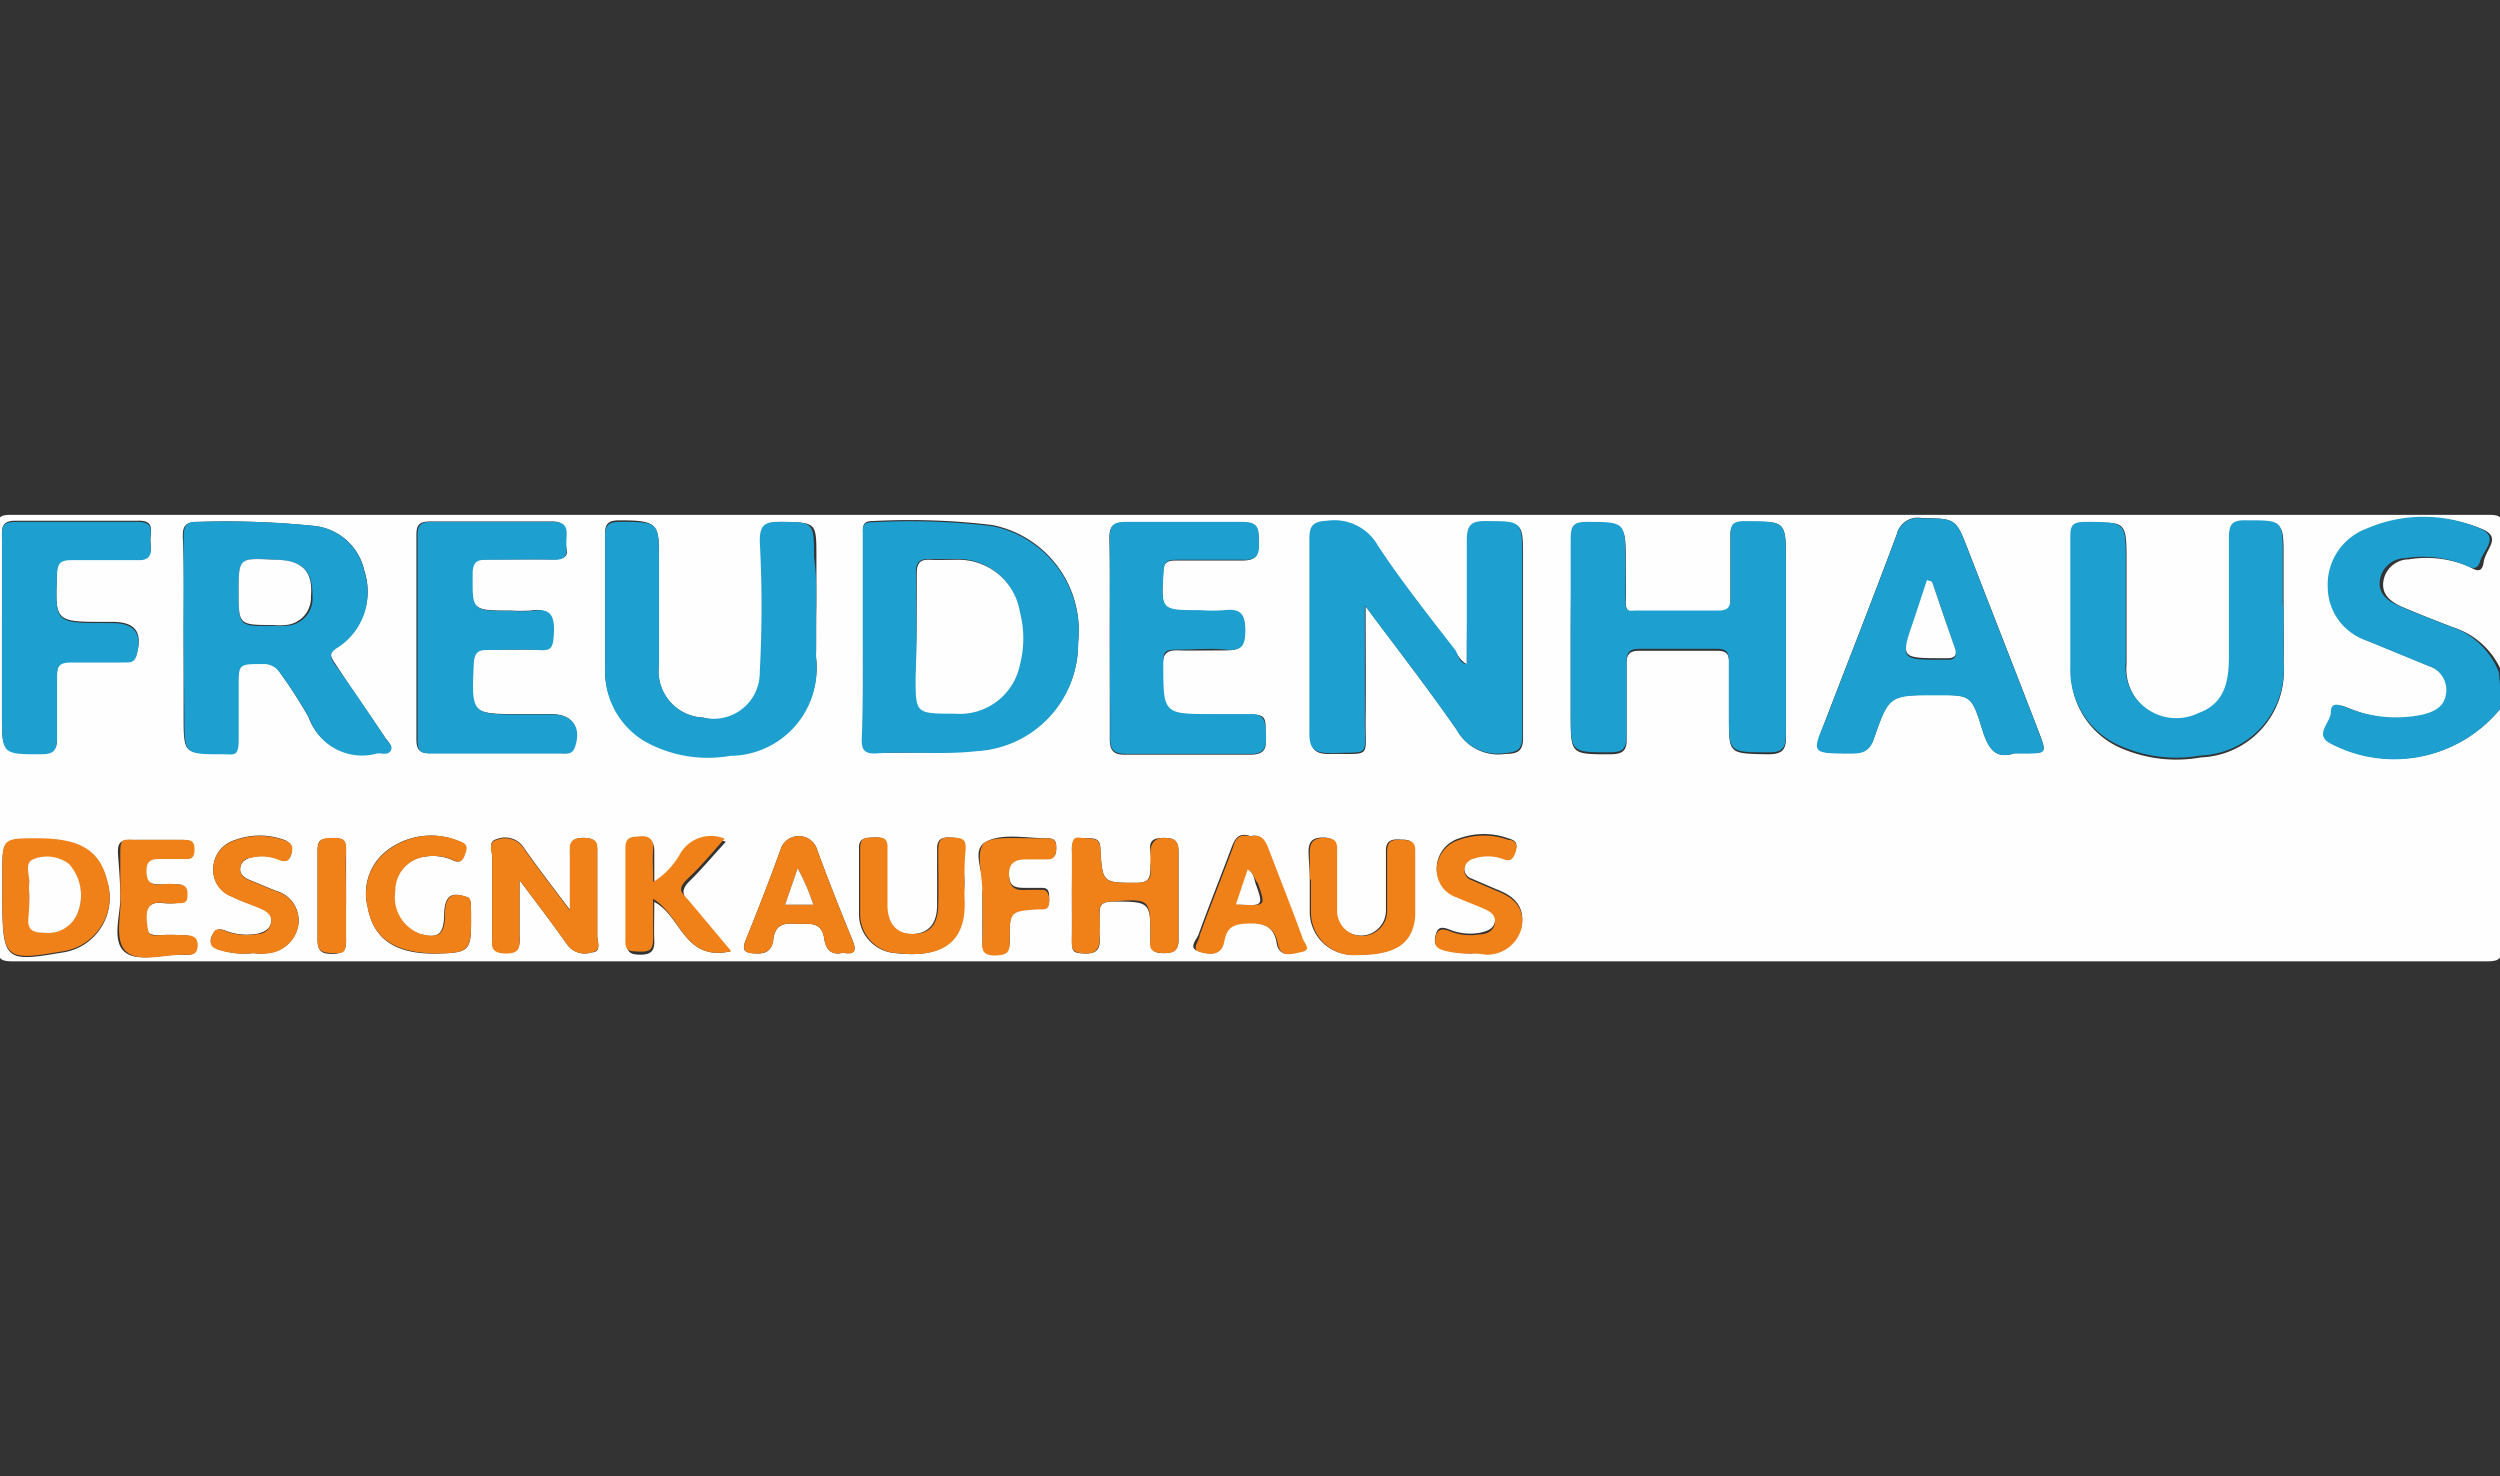 <svg id="Laag_1" data-name="Laag 1" xmlns="http://www.w3.org/2000/svg" viewBox="0 0 64 37.79"><rect x="0" y="0" width="64" height="37.79" fill="#333333" stroke="none"/><defs><style>.cls-1{fill:#fefefe;}.cls-2{fill:#1d9fcf;}.cls-3{fill:#f08119;}</style></defs><path class="cls-1" d="M64.05,18.09c0,2.05,0,4.09,0,6.13,0,.33-.07.39-.39.39H.33c-.32,0-.39-.06-.39-.39q0-5.35,0-10.7c0-.29.06-.34.35-.34H63.71c.29,0,.35.05.35.34,0,1.24,0,2.48,0,3.72a2,2,0,0,0-1.26-1.18c-.44-.17-.88-.34-1.32-.53-.28-.13-.53-.31-.46-.68a.66.66,0,0,1,.64-.53,2.81,2.81,0,0,1,1.49.16c.15.06.38.27.43-.08s.46-.62,0-.84a3.65,3.65,0,0,0-2.9,0,1.53,1.53,0,0,0-1,1.51,1.45,1.45,0,0,0,1,1.36l1.58.65a.64.64,0,0,1,.45.7c0,.34-.29.46-.58.54a3.33,3.33,0,0,1-2-.19c-.16-.06-.35-.16-.37.13s-.43.58,0,.81A3.5,3.5,0,0,0,64.05,18.09ZM37.55,17c-.15-.07-.22-.22-.31-.34-.67-.89-1.37-1.77-2-2.7A1.28,1.28,0,0,0,34,13.35c-.39,0-.46.14-.46.49,0,1.63,0,3.27,0,4.9,0,.48.14.58.58.56,1,0,.83.09.84-.83s0-2,0-2.95c.78,1.05,1.59,2.09,2.34,3.17a1.2,1.2,0,0,0,1.24.61c.34,0,.46-.09.45-.45,0-1.52,0-3.05,0-4.57,0-.92,0-.9-.92-.92-.4,0-.51.11-.5.5C37.57,14.91,37.55,16,37.55,17ZM4.7,16.31v2c0,1,0,1,1,.95.28,0,.4-.08.39-.38s0-.91,0-1.36c0-.6,0-.59.61-.57a.5.5,0,0,1,.46.26,11.8,11.8,0,0,1,.74,1.15,1.43,1.43,0,0,0,1.73.9c.12,0,.28.06.35-.07s-.07-.22-.13-.32C9.45,18.27,9,17.64,8.59,17c-.14-.2-.19-.31.07-.46a1.68,1.68,0,0,0,.67-1.92A1.47,1.47,0,0,0,8,13.46a22.08,22.08,0,0,0-2.93-.1c-.33,0-.4.11-.39.41C4.72,14.62,4.7,15.47,4.7,16.31Zm35.51,0v2c0,1,0,1,1,1,.32,0,.45-.08.43-.42,0-.63,0-1.26,0-1.89,0-.23.06-.34.32-.34q1,0,2,0c.23,0,.31.08.3.31,0,.47,0,.94,0,1.41,0,.93,0,.91,1,.93.4,0,.47-.14.46-.49,0-1.47,0-2.95,0-4.43,0-1.07,0-1.07-1.1-1-.25,0-.33.09-.32.33,0,.55,0,1.1,0,1.65,0,.21-.06.31-.3.31H41.89c-.2,0-.28-.07-.27-.27s0-.69,0-1c0-1,0-1-1-1-.3,0-.41.08-.4.4C40.23,14.6,40.21,15.45,40.21,16.3Zm-18.12,0c0,.86,0,1.72,0,2.59,0,.24,0,.38.33.37.87,0,1.74,0,2.61-.06a2.75,2.75,0,0,0,2.57-2.77,2.75,2.75,0,0,0-2.2-3,17.6,17.6,0,0,0-3.08-.1c-.28,0-.22.2-.23.36Zm36.37-.79h0V14.27c0-.91,0-.9-.92-.91-.35,0-.47.07-.46.44,0,1,0,2.07,0,3.11,0,.58-.11,1.14-.77,1.38A1.3,1.3,0,0,1,54.44,17c0-.86,0-1.72,0-2.59,0-1.08,0-1.07-1.08-1-.27,0-.35.09-.34.36,0,1.11,0,2.23,0,3.34a2.12,2.12,0,0,0,1.32,2.06,3.55,3.55,0,0,0,2,.22A2.21,2.21,0,0,0,58.46,17C58.47,16.49,58.46,16,58.46,15.54Zm-37.56,0V14.26c0-.9,0-.88-.89-.9-.4,0-.5.11-.5.5a31,31,0,0,1,0,3.34A1.18,1.18,0,0,1,18,18.37,1.19,1.19,0,0,1,16.87,17c0-.89,0-1.79,0-2.68s0-1-1-1c-.28,0-.39.07-.38.37,0,1.13,0,2.26,0,3.39a2.08,2.08,0,0,0,1,1.85,3.3,3.3,0,0,0,2.2.38,2.23,2.23,0,0,0,2.2-2.5C20.9,16.41,20.89,16,20.9,15.53Zm30.65,3.76h.27c.58,0,.58,0,.37-.55-.6-1.56-1.21-3.11-1.81-4.66-.31-.8-.31-.79-1.19-.81a.55.55,0,0,0-.63.41c-.59,1.59-1.21,3.16-1.82,4.75-.33.87-.33.86.63.86.3,0,.49-.05.6-.37.39-1.13.4-1.12,1.6-1.12.88,0,.9,0,1.17.86C50.88,19.12,51.06,19.45,51.55,19.29Zm-23.14-3c0,.88,0,1.76,0,2.64,0,.31.11.41.42.4,1.06,0,2.12,0,3.18,0,.42,0,.41-.22.39-.5s.09-.56-.37-.52-.63,0-1,0c-1.3,0-1.29,0-1.26-1.29,0-.3.13-.37.4-.36s.79,0,1.19,0,.5-.1.51-.49-.12-.57-.54-.52a4.14,4.14,0,0,1-.61,0c-1,0-1,0-.94-1,0-.22.09-.29.31-.29.57,0,1.14,0,1.71,0,.4,0,.42-.17.42-.48s0-.5-.41-.49c-1,0-2,0-3,0-.31,0-.41.08-.41.4C28.42,14.59,28.41,15.42,28.41,16.25Zm-15.76,3h1.67c.13,0,.28.05.36-.14.19-.51,0-.86-.58-.86h-.77c-1.3,0-1.29,0-1.23-1.32,0-.24.09-.33.33-.33.43,0,.86,0,1.29,0s.41-.1.43-.43-.07-.66-.56-.57a4.51,4.51,0,0,1-.52,0c-1,0-1,0-1-1,0-.25.11-.31.35-.31.57,0,1.14,0,1.71,0s.33-.26.34-.49.06-.49-.36-.48c-1,0-2.06,0-3.09,0-.26,0-.36.06-.36.34,0,1.75,0,3.49,0,5.24,0,.31.13.36.4.35Zm-12.6-3v2c0,1,0,1,1,1,.3,0,.42-.08.41-.4,0-.53,0-1.07,0-1.6,0-.27.09-.36.35-.35.45,0,.89,0,1.33,0,.13,0,.28,0,.35-.16.17-.56,0-.85-.61-.85H2.69c-1.29,0-1.28,0-1.23-1.26,0-.27.09-.36.36-.35.56,0,1.14,0,1.7,0,.4,0,.34-.24.33-.46s.14-.53-.31-.52c-1,0-2.09,0-3.14,0-.31,0-.36.13-.35.39C.06,14.6.05,15.45.05,16.3ZM13.3,22.53c.44.59.84,1.11,1.22,1.65a.55.55,0,0,0,.63.2c.26,0,.14-.28.14-.43,0-.69,0-1.38,0-2.07,0-.26,0-.43-.36-.43s-.34.22-.34.45v1.39c-.46-.61-.84-1.1-1.2-1.62a.57.57,0,0,0-.67-.19c-.24.06-.12.29-.12.45,0,.67,0,1.35,0,2,0,.23-.06.45.34.46s.37-.23.36-.48Zm14.14.39c0,.36,0,.72,0,1.08s0,.4.34.41.39-.16.37-.43,0-.37,0-.56,0-.33.3-.34c1,0,1,0,1,.92v.05c0,.27.07.35.34.35s.39-.08.38-.37c0-.74,0-1.48,0-2.21,0-.3-.1-.37-.38-.37s-.38.08-.34.35,0,.28,0,.42c0,.29-.07.38-.36.38-.86,0-.87,0-.92-.87,0-.29-.18-.27-.37-.27s-.37,0-.36.28S27.44,22.53,27.44,22.92Zm-27.38,0c0,1.67.05,1.72,1.5,1.47a1.41,1.41,0,0,0,1.19-1.8c-.19-.79-.69-1.1-1.79-1.1-.9,0-.9,0-.9.87Zm18.66,1.46c-.38-.45-.71-.86-1.06-1.25-.2-.21-.23-.36,0-.58s.61-.66.92-1a.91.91,0,0,0-1.14.39,2,2,0,0,1-.69.72c0-.32,0-.58,0-.85s-.08-.33-.33-.32-.39,0-.38.31c0,.77,0,1.54,0,2.31,0,.28.11.33.36.33s.36-.09.35-.35,0-.67,0-1C17.45,23.45,17.51,24.63,18.72,24.35Zm14.81-1.86h0c0,.28,0,.56,0,.85a1.1,1.1,0,0,0,1.19,1.07c1,0,1.42-.27,1.48-1,0-.55,0-1.1,0-1.65,0-.32-.18-.29-.4-.3s-.33.07-.32.32q0,.75,0,1.5a.64.64,0,0,1-1.28,0c0-.48,0-1,0-1.45,0-.24,0-.42-.33-.42s-.38.16-.37.43S33.53,22.29,33.53,22.49ZM12.06,23.61c0-.62,0-.62-.16-.66-.37-.12-.52,0-.53.48s-.15.62-.65.47a1,1,0,0,1-.62-1.09.88.88,0,0,1,.77-.88,1.27,1.27,0,0,1,.74.1c.15.07.22,0,.27-.14s.1-.27-.1-.34a1.84,1.84,0,0,0-1.8.17,1.38,1.38,0,0,0-.57,1.49c.15.86.75,1.24,1.84,1.2C12,24.39,12.06,24.32,12.06,23.61Zm9.52.78c.32.06.35-.06.24-.33-.32-.78-.63-1.56-.92-2.36a.49.49,0,0,0-.9,0c-.28.78-.58,1.55-.89,2.32-.14.32-.06.38.27.39s.39-.18.42-.39c.06-.37.29-.39.58-.37s.65-.1.72.38C21.14,24.29,21.27,24.47,21.58,24.39Zm10.39-3c-.26-.07-.36.08-.44.3-.28.75-.58,1.49-.85,2.24-.05.13-.27.34,0,.42s.57.14.63-.26.27-.47.65-.47.65.09.72.51.41.27.62.22.05-.28,0-.4c-.27-.75-.57-1.49-.85-2.23C32.36,21.5,32.26,21.34,32,21.41Zm-7.28,1.16a7.15,7.15,0,0,1,0-.8c0-.3-.15-.3-.38-.31s-.33.07-.32.32c0,.47,0,.94,0,1.41s-.22.74-.65.74-.64-.23-.65-.74,0-1,0-1.46c0-.25-.13-.28-.32-.27s-.39,0-.38.27c0,.56,0,1.13,0,1.69a1,1,0,0,0,.93,1c1.05.12,1.83-.16,1.74-1.45C24.68,22.82,24.69,22.7,24.69,22.57ZM3.08,23c0,.41-.22,1.07.1,1.36s1,.06,1.47.08h0c.17,0,.36.05.36-.23s-.2-.26-.39-.27a5.42,5.42,0,0,0-.57,0c-.27,0-.33-.1-.34-.36s.09-.52.46-.46a1.93,1.93,0,0,0,.34,0c.19,0,.24-.08.24-.25s-.07-.23-.23-.23-.28,0-.42,0-.4,0-.4-.35.18-.31.4-.3h.52c.18,0,.3,0,.3-.24s-.12-.25-.3-.25c-.43,0-.86,0-1.28,0-.26,0-.33.09-.32.33S3.08,22.5,3.08,23ZM6.49,24.4a1.19,1.19,0,0,0,.34,0,.87.87,0,0,0,.81-.74.79.79,0,0,0-.59-.86l-.7-.29c-.11-.06-.22-.14-.2-.29s.13-.23.28-.27a1.12,1.12,0,0,1,.7.05c.16.06.26.06.32-.12s0-.3-.15-.37a1.82,1.82,0,0,0-1.3,0,.77.77,0,0,0-.54.71.72.72,0,0,0,.48.73c.24.12.5.2.75.31s.28.17.25.35-.18.25-.34.29a1.5,1.5,0,0,1-.84-.08c-.19-.07-.27,0-.34.15s0,.28.19.34A2.11,2.11,0,0,0,6.49,24.4Zm31.21,0c.11,0,.22,0,.33,0a.91.91,0,0,0,.93-.72c.07-.5-.22-.75-.64-.91l-.65-.28a.27.27,0,0,1-.18-.3.31.31,0,0,1,.25-.25,1.11,1.11,0,0,1,.7,0c.18.07.27.08.35-.14s0-.29-.18-.34a1.85,1.85,0,0,0-1.25,0,.81.81,0,0,0-.58.74.74.74,0,0,0,.5.73c.23.1.47.18.7.29s.33.16.29.37-.22.25-.39.29a1.42,1.42,0,0,1-.79-.09c-.19-.07-.29-.06-.34.16s0,.28.2.34A2.4,2.4,0,0,0,37.7,24.41ZM25.15,22.93c0,.36,0,.72,0,1.08s0,.4.35.4.35-.15.35-.4c0-.73,0-.73.72-.78h.14c.16,0,.15-.13.15-.24s0-.26-.17-.26-.26,0-.38,0c-.31,0-.49,0-.48-.41s.2-.38.47-.37.35,0,.52,0,.22-.06.22-.22,0-.27-.23-.27c-.53,0-1.15-.14-1.57.09s0,.84-.09,1.29Zm-16.29,0c0-.37,0-.75,0-1.13s-.12-.33-.37-.33-.37,0-.36.33c0,.75,0,1.51,0,2.26,0,.3.11.36.38.36s.36-.1.35-.36S8.86,23.29,8.86,22.91Z"/><path class="cls-2" d="M64.05,18.09a3.5,3.5,0,0,1-4.38.95c-.45-.23,0-.54,0-.81s.21-.19.37-.13a3.33,3.33,0,0,0,2,.19c.29-.08.54-.2.58-.54a.64.64,0,0,0-.45-.7l-1.58-.65a1.45,1.45,0,0,1-1-1.36,1.53,1.53,0,0,1,1-1.51,3.65,3.65,0,0,1,2.9,0c.51.22.08.56,0,.84s-.28.14-.43.08a2.81,2.81,0,0,0-1.49-.16.66.66,0,0,0-.64.53c-.07.37.18.55.46.68.44.19.88.36,1.32.53a2,2,0,0,1,1.26,1.18Z"/><path class="cls-2" d="M37.55,17c0-1.06,0-2.11,0-3.16,0-.39.1-.51.5-.5.91,0,.92,0,.92.92,0,1.52,0,3,0,4.57,0,.36-.11.42-.45.45a1.2,1.2,0,0,1-1.24-.61c-.75-1.08-1.56-2.12-2.34-3.17,0,1,0,2,0,2.95s.14.79-.84.83c-.44,0-.59-.08-.58-.56,0-1.63,0-3.27,0-4.9,0-.35.07-.47.46-.49a1.28,1.28,0,0,1,1.29.63c.61.93,1.31,1.81,2,2.7C37.33,16.8,37.4,17,37.55,17Z"/><path class="cls-2" d="M4.7,16.31c0-.84,0-1.69,0-2.54,0-.3.06-.43.39-.41a22.08,22.08,0,0,1,2.93.1,1.47,1.47,0,0,1,1.31,1.19,1.68,1.68,0,0,1-.67,1.92c-.26.15-.21.26-.07.46.44.61.86,1.24,1.28,1.87.06.1.21.19.13.32s-.23.05-.35.07a1.43,1.43,0,0,1-1.73-.9,11.8,11.8,0,0,0-.74-1.15A.5.5,0,0,0,6.72,17c-.61,0-.61,0-.61.57,0,.45,0,.91,0,1.36s-.11.38-.39.38c-1,0-1,0-1-.95Zm1.41-1.16c0,.89,0,.89.91.87a1.42,1.42,0,0,0,.29,0A.7.7,0,0,0,8,15.27c0-.65-.23-.91-.94-.94C6.11,14.28,6.11,14.28,6.11,15.15Z"/><path class="cls-2" d="M40.21,16.3c0-.85,0-1.7,0-2.54,0-.32.1-.4.4-.4,1,0,1,0,1,1,0,.35,0,.69,0,1s.07.28.27.27H44c.24,0,.3-.1.3-.31,0-.55,0-1.1,0-1.65,0-.24.07-.32.32-.33,1.1,0,1.1,0,1.1,1,0,1.48,0,3,0,4.43,0,.35-.06.5-.46.49-1,0-1,0-1-.93,0-.47,0-.94,0-1.41,0-.23-.07-.31-.3-.31q-1,0-2,0c-.26,0-.32.11-.32.34,0,.63,0,1.26,0,1.89,0,.34-.11.42-.43.42-1,0-1,0-1-1Z"/><path class="cls-2" d="M22.09,16.33v-2.6c0-.16-.05-.37.23-.36a17.6,17.6,0,0,1,3.08.1,2.75,2.75,0,0,1,2.2,3A2.75,2.75,0,0,1,25,19.23c-.87.1-1.74,0-2.61.06-.29,0-.33-.13-.33-.37C22.1,18.05,22.09,17.19,22.09,16.33Zm1.38,0v1c0,.93,0,.93,1,.92A1.57,1.57,0,0,0,26.09,17a2.68,2.68,0,0,0,0-1.35,1.59,1.59,0,0,0-1.6-1.34c-.24,0-.48,0-.72,0s-.33.11-.32.34Z"/><path class="cls-2" d="M58.46,15.54c0,.48,0,.95,0,1.42a2.21,2.21,0,0,1-2.12,2.38,3.55,3.55,0,0,1-2-.22A2.12,2.12,0,0,1,53,17.06c0-1.11,0-2.23,0-3.34,0-.27.07-.35.34-.36,1.08,0,1.08,0,1.08,1,0,.87,0,1.73,0,2.59a1.3,1.3,0,0,0,1.87,1.3c.66-.24.76-.8.77-1.38,0-1,0-2.07,0-3.11,0-.37.11-.45.46-.44.92,0,.92,0,.92.91v1.27Z"/><path class="cls-2" d="M20.89,15.53c0,.44,0,.88,0,1.32a2.23,2.23,0,0,1-2.2,2.5,3.3,3.3,0,0,1-2.2-.38,2.08,2.08,0,0,1-1-1.85c0-1.13,0-2.26,0-3.39,0-.3.1-.37.38-.37,1,0,1,0,1,1s0,1.79,0,2.68A1.19,1.19,0,0,0,18,18.37a1.18,1.18,0,0,0,1.45-1.17,31,31,0,0,0,0-3.34c0-.39.1-.51.5-.5.88,0,.89,0,.89.9C20.9,14.69,20.9,15.11,20.89,15.53Z"/><path class="cls-2" d="M51.55,19.29c-.49.16-.67-.17-.81-.63-.27-.87-.29-.86-1.17-.86-1.2,0-1.21,0-1.6,1.12-.11.32-.3.38-.6.37-1,0-1,0-.63-.86.61-1.59,1.23-3.16,1.82-4.75a.55.55,0,0,1,.63-.41c.88,0,.88,0,1.19.81.6,1.55,1.21,3.1,1.81,4.66.21.55.21.55-.37.55Zm-2.09-4.4h-.13l-.33,1c-.35,1-.35,1,.73,1h.14c.17,0,.23-.09.18-.24C49.85,16,49.65,15.46,49.46,14.89Z"/><path class="cls-2" d="M28.41,16.25c0-.83,0-1.66,0-2.49,0-.32.1-.4.41-.4,1,0,2,0,3,0,.42,0,.4.21.41.49s0,.51-.42.48c-.57,0-1.14,0-1.71,0-.22,0-.3.07-.31.29-.07,1-.08,1,.94,1a4.14,4.14,0,0,0,.61,0c.42-.05.54.1.54.52s-.11.53-.51.49-.79,0-1.19,0-.39.06-.4.36c0,1.29,0,1.29,1.26,1.29.32,0,.64,0,1,0s.36.26.37.52,0,.51-.39.5c-1.06,0-2.12,0-3.18,0-.31,0-.42-.09-.42-.4C28.42,18,28.41,17.13,28.41,16.25Z"/><path class="cls-2" d="M12.65,19.29H11.09c-.27,0-.4,0-.4-.35,0-1.75,0-3.49,0-5.24,0-.28.1-.34.36-.34,1,0,2.06,0,3.09,0,.42,0,.37.23.36.48s.09.51-.34.49-1.14,0-1.71,0c-.24,0-.33.06-.35.31,0,1-.06,1,1,1a4.51,4.51,0,0,0,.52,0c.49-.09.58.14.56.57s-.09.45-.43.43-.86,0-1.29,0c-.24,0-.31.09-.33.33-.06,1.32-.07,1.32,1.23,1.32h.77c.54,0,.77.35.58.86-.08.19-.23.13-.36.14Z"/><path class="cls-2" d="M.05,16.3c0-.85,0-1.7,0-2.55,0-.26,0-.39.35-.39,1,0,2.09,0,3.14,0,.45,0,.29.31.31.52s.07.48-.33.46c-.56,0-1.14,0-1.7,0-.27,0-.35.08-.36.35-.05,1.26-.06,1.26,1.23,1.26h.19c.58,0,.78.29.61.85-.07.2-.22.15-.35.16-.44,0-.88,0-1.33,0-.26,0-.36.08-.35.35,0,.53,0,1.07,0,1.6,0,.32-.11.4-.41.4-1,0-1,0-1-1Z"/><path class="cls-3" d="M13.3,22.53v1.4c0,.25.06.49-.36.48s-.34-.23-.34-.46c0-.67,0-1.35,0-2,0-.16-.12-.39.12-.45a.57.57,0,0,1,.67.19c.36.52.74,1,1.2,1.62V21.9c0-.23-.06-.45.34-.45s.37.17.36.43c0,.69,0,1.38,0,2.07,0,.15.12.39-.14.43a.55.55,0,0,1-.63-.2C14.14,23.64,13.74,23.12,13.3,22.53Z"/><path class="cls-3" d="M27.44,22.92c0-.39,0-.79,0-1.18s.15-.29.36-.28.35,0,.37.27c.05.89.06.87.92.87.29,0,.4-.09.36-.38,0-.14,0-.28,0-.42s.07-.35.34-.35.39.07.38.37c0,.73,0,1.47,0,2.21,0,.29-.09.38-.38.37s-.38-.08-.34-.35V24c0-1,0-1-1-.92-.26,0-.32.11-.3.34s0,.38,0,.56,0,.44-.37.43-.35-.16-.34-.41S27.44,23.28,27.44,22.92Z"/><path class="cls-3" d="M.06,22.89v-.56c0-.87,0-.87.9-.87,1.1,0,1.6.31,1.79,1.1a1.41,1.41,0,0,1-1.19,1.8C.11,24.61.06,24.56.06,22.89Zm.69,0a5.23,5.23,0,0,1,0,.56c0,.34.09.43.42.42A.81.81,0,0,0,2,23.34a1.21,1.21,0,0,0-.25-1.22A.93.93,0,0,0,.87,22c-.25.08-.08.38-.12.58A1.82,1.82,0,0,0,.75,22.9Z"/><path class="cls-3" d="M18.72,24.35c-1.21.28-1.27-.9-2-1.34,0,.37,0,.7,0,1s-.07.36-.35.35-.37,0-.36-.33c0-.77,0-1.54,0-2.31,0-.32.17-.29.38-.31s.35.07.33.32,0,.53,0,.85a2,2,0,0,0,.69-.72.91.91,0,0,1,1.14-.39c-.31.35-.6.7-.92,1s-.19.37,0,.58C18,23.49,18.34,23.9,18.72,24.35Z"/><path class="cls-3" d="M33.53,22.49c0-.2,0-.41,0-.61s0-.43.37-.43.33.18.33.42c0,.48,0,1,0,1.45a.64.64,0,0,0,1.28,0q0-.75,0-1.5c0-.25.08-.33.32-.32s.41,0,.4.3c0,.55,0,1.1,0,1.65-.06.73-.53,1-1.48,1a1.1,1.1,0,0,1-1.19-1.07c0-.29,0-.57,0-.85Z"/><path class="cls-3" d="M12.06,23.61c0,.71-.08.78-.81.8-1.09,0-1.69-.34-1.84-1.2A1.38,1.38,0,0,1,10,21.72a1.84,1.84,0,0,1,1.8-.17c.2.07.15.2.1.34s-.12.21-.27.14a1.27,1.27,0,0,0-.74-.1.88.88,0,0,0-.77.88,1,1,0,0,0,.62,1.09c.5.15.65,0,.65-.47s.16-.6.53-.48C12.06,23,12.06,23,12.06,23.61Z"/><path class="cls-3" d="M21.58,24.39c-.31.08-.44-.1-.48-.36-.07-.48-.42-.36-.72-.38s-.52,0-.58.37c0,.21-.11.39-.42.39s-.41-.07-.27-.39c.31-.77.61-1.54.89-2.32a.49.49,0,0,1,.9,0c.29.8.6,1.58.92,2.36C21.93,24.33,21.9,24.45,21.58,24.39Zm-.76-1.23a5.43,5.43,0,0,0-.4-.93l-.32.93Z"/><path class="cls-3" d="M32,21.41c.29-.07.39.09.48.33.28.74.58,1.48.85,2.23,0,.12.29.34,0,.4s-.55.16-.62-.22-.3-.52-.72-.51-.58.09-.65.47-.4.33-.63.26,0-.29,0-.42c.27-.75.57-1.49.85-2.24C31.61,21.49,31.71,21.34,32,21.41Zm0,.85-.3.89c.71.05.71.05.5-.54C32.1,22.5,32.11,22.36,31.94,22.26Z"/><path class="cls-3" d="M24.69,22.57c0,.13,0,.25,0,.38.09,1.29-.69,1.57-1.74,1.45a1,1,0,0,1-.93-1c0-.56,0-1.13,0-1.69,0-.31.19-.26.38-.27s.33,0,.32.27c0,.49,0,1,0,1.46s.22.74.65.74.64-.23.65-.74,0-.94,0-1.41c0-.25.07-.33.32-.32s.4,0,.38.31A7.15,7.15,0,0,0,24.69,22.57Z"/><path class="cls-3" d="M3.08,23c0-.45,0-.81,0-1.17s.06-.34.32-.33c.42,0,.85,0,1.28,0,.18,0,.3,0,.3.25s-.12.25-.3.24H4.15c-.22,0-.4,0-.4.3s.12.38.4.35.28,0,.42,0,.23.07.23.23,0,.27-.24.25a1.93,1.93,0,0,1-.34,0c-.37-.06-.49.09-.46.46s.07.38.34.36a5.42,5.42,0,0,1,.57,0c.19,0,.4,0,.39.27s-.19.23-.36.23h0c-.5,0-1.15.21-1.47-.08S3.12,23.36,3.08,23Z"/><path class="cls-3" d="M6.49,24.4a2.11,2.11,0,0,1-.88-.08c-.19-.06-.26-.13-.19-.34s.15-.22.34-.15a1.5,1.5,0,0,0,.84.08c.16,0,.31-.11.34-.29s-.1-.28-.25-.35-.51-.19-.75-.31a.72.72,0,0,1-.48-.73A.77.77,0,0,1,6,21.52a1.82,1.82,0,0,1,1.3,0c.2.07.21.19.15.37s-.16.18-.32.12a1.12,1.12,0,0,0-.7-.05c-.15,0-.27.11-.28.27s.09.23.2.29l.7.29a.79.79,0,0,1,.59.86.87.87,0,0,1-.81.74A1.19,1.19,0,0,1,6.49,24.4Z"/><path class="cls-3" d="M37.7,24.41a2.4,2.4,0,0,1-.75-.08c-.19-.06-.24-.15-.2-.34s.15-.23.34-.16a1.42,1.42,0,0,0,.79.09c.17,0,.36-.08.39-.29s-.13-.3-.29-.37-.47-.19-.7-.29a.74.74,0,0,1-.5-.73.81.81,0,0,1,.58-.74,1.85,1.85,0,0,1,1.25,0c.18,0,.26.13.18.34s-.17.21-.35.14a1.11,1.11,0,0,0-.7,0,.31.31,0,0,0-.25.25.27.27,0,0,0,.18.3l.65.28c.42.16.71.41.64.91a.91.91,0,0,1-.93.72C37.92,24.42,37.81,24.41,37.7,24.41Z"/><path class="cls-3" d="M25.15,22.93v-.09c0-.45-.2-1.13.09-1.29s1-.07,1.57-.09c.2,0,.24.1.23.27S27,22,26.82,22s-.35,0-.52,0-.47,0-.47.37.17.44.48.41c.12,0,.25,0,.38,0s.17.14.17.26,0,.23-.15.24h-.14c-.71.05-.72.05-.72.78,0,.25,0,.39-.35.4s-.37-.14-.35-.4S25.15,23.29,25.15,22.93Z"/><path class="cls-3" d="M8.86,22.91c0,.38,0,.76,0,1.13s-.06.37-.35.36-.39-.06-.38-.36c0-.75,0-1.51,0-2.26,0-.29.12-.33.36-.33s.39,0,.37.33S8.86,22.54,8.86,22.91Z"/><path class="cls-1" d="M6.11,15.15c0-.87,0-.87.91-.82.71,0,1,.29.94.94a.7.7,0,0,1-.65.73A1.42,1.42,0,0,1,7,16C6.11,16,6.11,16,6.11,15.15Z"/><path class="cls-1" d="M23.47,16.32V14.67c0-.23.07-.35.32-.34s.48,0,.72,0a1.59,1.59,0,0,1,1.6,1.34,2.68,2.68,0,0,1,0,1.35,1.57,1.57,0,0,1-1.67,1.25c-1,0-1,0-1-.92Z"/><path class="cls-1" d="M49.46,14.89c.19.57.39,1.14.59,1.72.05.15,0,.24-.18.24h-.14c-1.08,0-1.08,0-.73-1l.33-1Z"/><path class="cls-1" d="M.75,22.9a1.82,1.82,0,0,1,0-.33c0-.2-.13-.5.12-.58a.93.93,0,0,1,.9.13A1.21,1.21,0,0,1,2,23.34a.81.81,0,0,1-.85.54c-.33,0-.46-.08-.42-.42A5.23,5.23,0,0,0,.75,22.9Z"/><path class="cls-1" d="M20.82,23.16H20.1l.32-.93A5.43,5.43,0,0,1,20.82,23.16Z"/><path class="cls-1" d="M31.94,22.26c.17.1.16.24.2.35.21.59.21.59-.5.54Z"/></svg>
